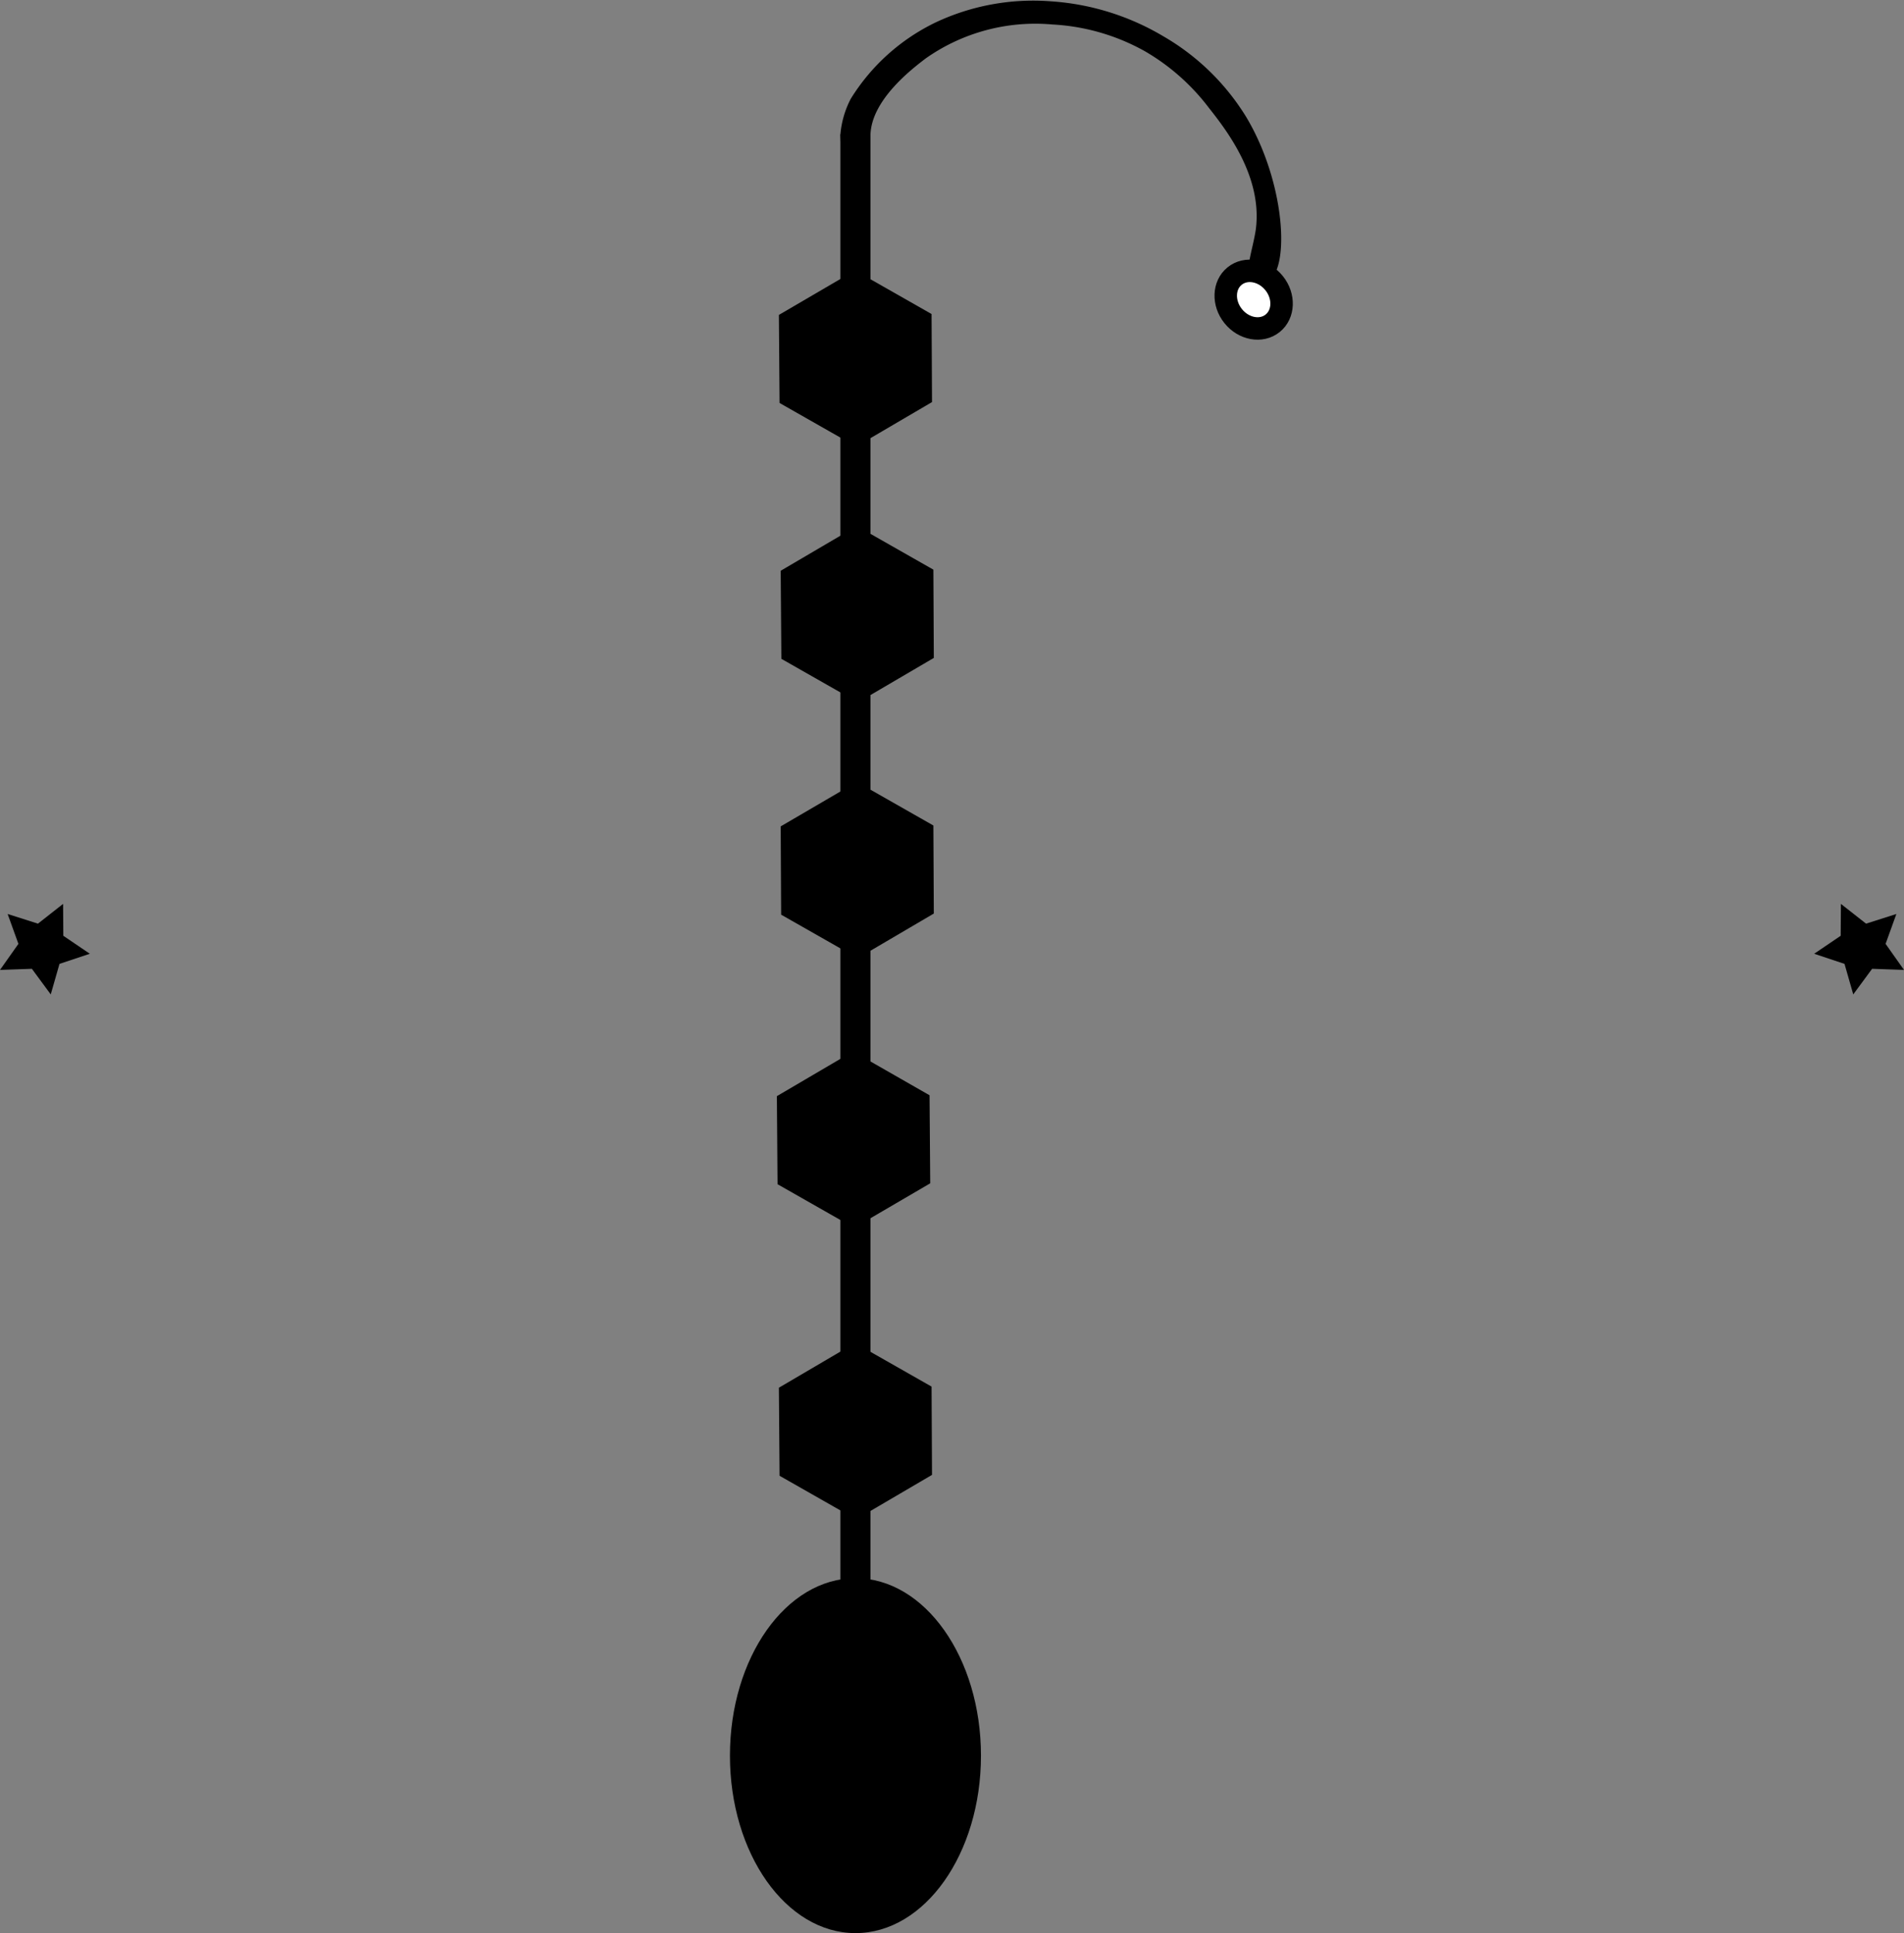 <svg xmlns="http://www.w3.org/2000/svg" id="Layer_1" data-name="Layer 1" viewBox="0 0 84.8 86.06"><rect x="0" y="0" width="84.8" height="86.06" fill="#808080" stroke="none"/><defs><style>.cls-1{fill:#fff;stroke:#000;stroke-miterlimit:10;}</style></defs><title>البندول الاسلامي للزمن الجميل دج</title><rect x="1.63" y="45.62" width="76.58" height="1.34" transform="translate(-8.19 84.19) rotate(-90)"></rect><path d="M43.53,3a10.22,10.22,0,0,1,5.11-.92,11.23,11.23,0,0,1,5,1.56,10.48,10.48,0,0,1,3.66,3.55c1.74,2.87,2,6.76,1,7.35a.73.73,0,0,1-.69,0c-.43-.32,0-1.35.14-2.3.31-2.35-1.3-4.42-2.09-5.42A9.67,9.67,0,0,0,52.81,4.3a9.45,9.45,0,0,0-4.12-1.19,8.48,8.48,0,0,0-5.64,1.51c-.56.43-2.4,1.81-2.46,3.38a5.17,5.17,0,0,1-.22,1.39c-.21.64-.59,1.35-.79,1.3s-.1-.25-.17-1.07A13.73,13.73,0,0,1,39.25,8a4.2,4.2,0,0,1,.46-1.58A9.08,9.08,0,0,1,43.53,3Z" transform="translate(-1.82 -2.02)"></path><ellipse cx="38.1" cy="78.16" rx="5.59" ry="7.9"></ellipse><polygon points="34.69 14.02 38.08 12.04 41.49 13.98 41.51 17.9 38.13 19.88 34.72 17.94 34.69 14.02"></polygon><polygon points="34.77 25.41 38.16 23.42 41.57 25.36 41.59 29.29 38.21 31.27 34.8 29.33 34.77 25.41"></polygon><polygon points="34.77 36.79 38.16 34.81 41.57 36.75 41.59 40.67 38.2 42.66 34.79 40.72 34.77 36.79"></polygon><polygon points="34.6 48.8 37.99 46.81 41.4 48.76 41.43 52.68 38.04 54.66 34.63 52.72 34.6 48.8"></polygon><polygon points="34.69 61.78 38.08 59.79 41.49 61.73 41.51 65.66 38.13 67.64 34.72 65.7 34.69 61.78"></polygon><ellipse class="cls-1" cx="57.66" cy="15.36" rx="1.17" ry="1.35" transform="translate(1.27 37.49) rotate(-38.79)"></ellipse><polygon points="82.54 44.27 82.15 42.91 80.8 42.46 81.98 41.66 81.99 40.24 83.11 41.12 84.46 40.69 83.98 42.02 84.8 43.18 83.38 43.13 82.54 44.27"></polygon><polygon points="2.26 44.27 2.65 42.91 4 42.46 2.82 41.66 2.81 40.24 1.69 41.12 0.34 40.69 0.82 42.02 0 43.18 1.42 43.13 2.26 44.27"></polygon></svg>